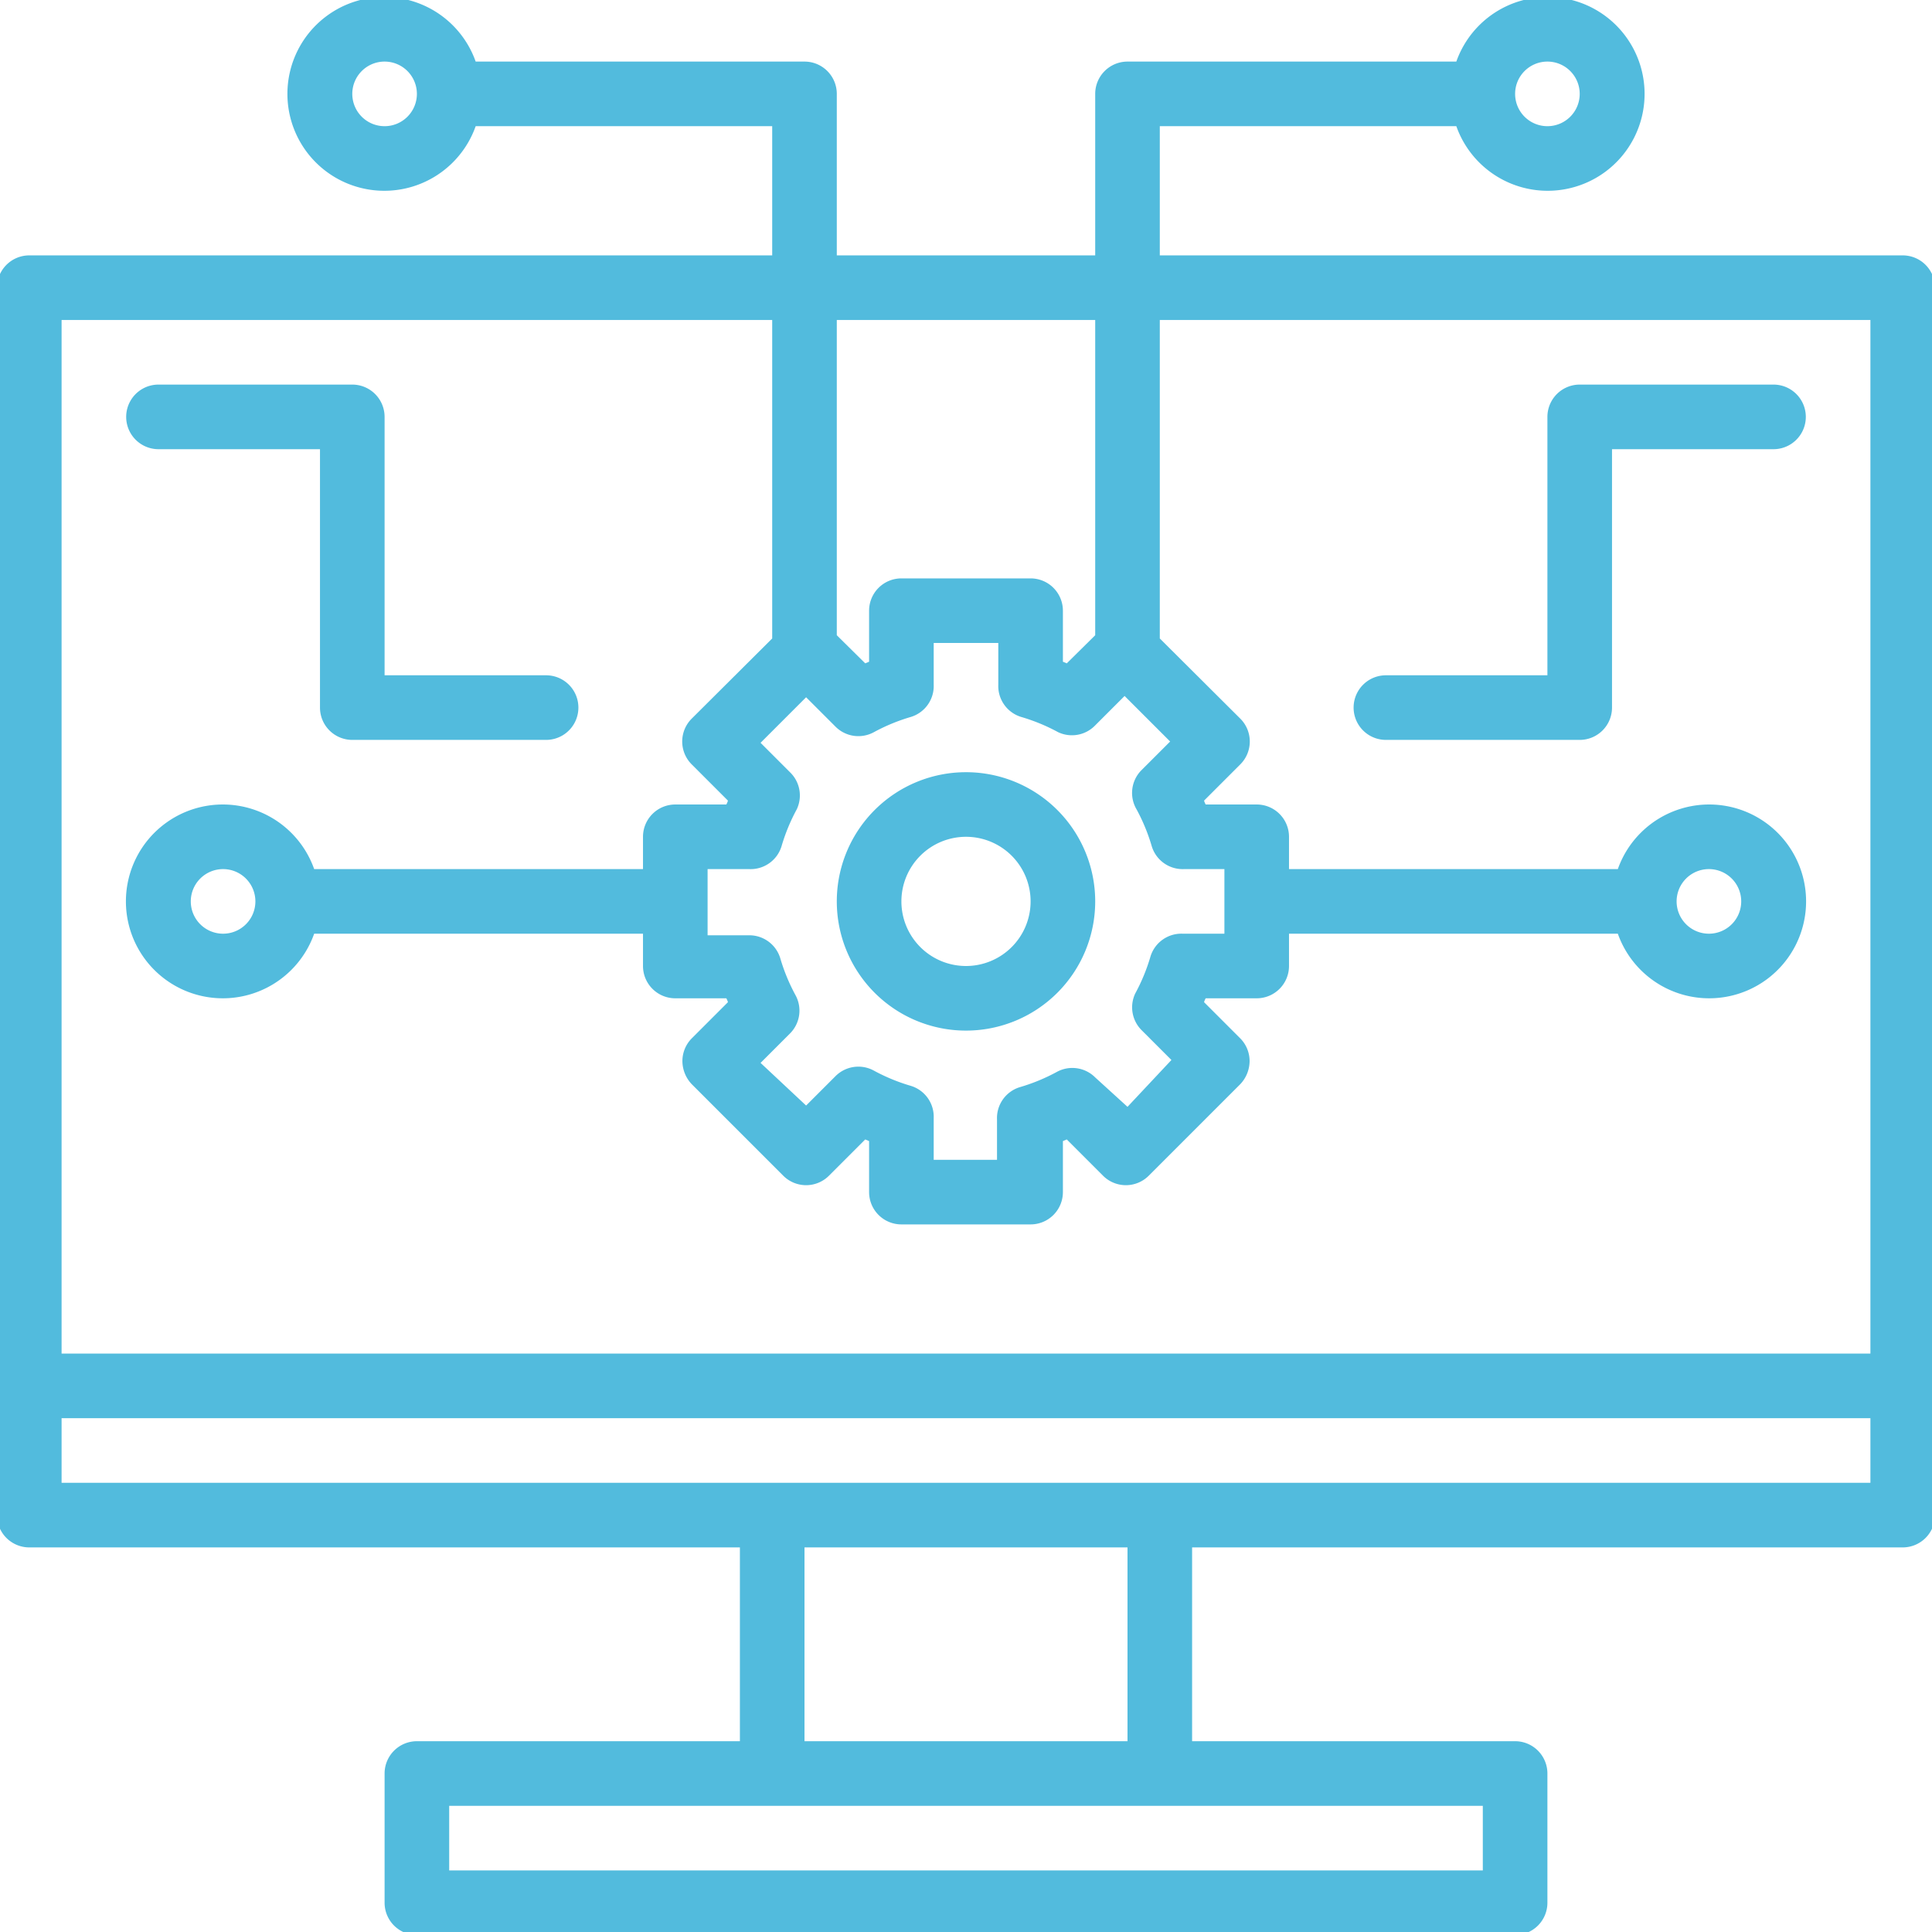 <svg xmlns="http://www.w3.org/2000/svg" xmlns:xlink="http://www.w3.org/1999/xlink" xmlns:svgjs="http://svgjs.com/svgjs" width="512" height="512" x="0" y="0" viewBox="0 0 64 64" style="enable-background:new 0 0 512 512" xml:space="preserve" class=""><g transform="matrix(1.07,0,0,1.07,-2.24,-2.24)"><path d="M61 10H38V6h9.18a3 3 0 1 0 0-2H37a1 1 0 0 0-1 1v5h-8V5a1 1 0 0 0-1-1H16.82a3 3 0 1 0 0 2H26v4H3a1 1 0 0 0-1 1v38a1 1 0 0 0 1 1h22v6H15a1 1 0 0 0-1 1v4a1 1 0 0 0 1 1h34a1 1 0 0 0 1-1v-4a1 1 0 0 0-1-1H39v-6h22a1 1 0 0 0 1-1V11a1 1 0 0 0-1-1ZM50 4a1 1 0 1 1-1 1 1 1 0 0 1 1-1ZM14 6a1 1 0 1 1 1-1 1 1 0 0 1-1 1Zm22 6v9.76l-.88.87-.12-.05V21a1 1 0 0 0-1-1h-4a1 1 0 0 0-1 1v1.58l-.12.05-.88-.87V12Zm1.28 15.15a5.8 5.8 0 0 1 .47 1.14 1 1 0 0 0 1 .71H40v2h-1.29a1 1 0 0 0-1 .71 5.8 5.8 0 0 1-.47 1.14 1 1 0 0 0 .21 1.15l.91.91L37 36.36l-1-.91a1 1 0 0 0-1.19-.17 5.8 5.8 0 0 1-1.14.47 1 1 0 0 0-.71 1V38H31v-1.29a1 1 0 0 0-.71-1 5.8 5.8 0 0 1-1.14-.47 1 1 0 0 0-1.19.17l-.91.91L25.64 35l.91-.91a1 1 0 0 0 .17-1.19 5.8 5.8 0 0 1-.47-1.14 1 1 0 0 0-1-.71H24V29h1.29a1 1 0 0 0 1-.71 5.8 5.8 0 0 1 .47-1.14 1 1 0 0 0-.21-1.15l-.91-.91 1.41-1.41.91.91a1 1 0 0 0 1.19.17 5.8 5.8 0 0 1 1.14-.47 1 1 0 0 0 .71-1V22h2v1.29a1 1 0 0 0 .71 1 5.8 5.8 0 0 1 1.14.47 1 1 0 0 0 1.15-.21l.91-.91 1.41 1.41-.91.91a1 1 0 0 0-.13 1.19ZM26 12v9.86l-2.49 2.48a1 1 0 0 0 0 1.42l1.12 1.12a.61.61 0 0 1-.05.12H23a1 1 0 0 0-1 1v1H11.82a3 3 0 1 0 0 2H22v1a1 1 0 0 0 1 1h1.58a.61.61 0 0 1 .05.12l-1.12 1.12a1 1 0 0 0-.29.71 1.05 1.05 0 0 0 .29.71l2.83 2.83a1 1 0 0 0 1.42 0l1.12-1.12.12.05V39a1 1 0 0 0 1 1h4a1 1 0 0 0 1-1v-1.58l.12-.05 1.12 1.12a1 1 0 0 0 1.42 0l2.83-2.83a1.05 1.05 0 0 0 .29-.71 1 1 0 0 0-.29-.71l-1.12-1.12a.61.61 0 0 1 .05-.12H41a1 1 0 0 0 1-1v-1h10.18a3 3 0 1 0 0-2H42v-1a1 1 0 0 0-1-1h-1.58a.61.61 0 0 1-.05-.12l1.12-1.12a1 1 0 0 0 0-1.42L38 21.86V12h22v32H4V12ZM10 30a1 1 0 1 1-1-1 1 1 0 0 1 1 1Zm44 0a1 1 0 1 1 1 1 1 1 0 0 1-1-1Zm-6 30H16v-2h32Zm-11-4H27v-6h10ZM4 48v-2h56v2Z" fill="#52bbdd" data-original="#000000" class=""></path><path d="M32 26a4 4 0 1 0 4 4 4 4 0 0 0-4-4Zm0 6a2 2 0 1 1 2-2 2 2 0 0 1-2 2ZM7 16h5v8a1 1 0 0 0 1 1h6a1 1 0 0 0 0-2h-5v-8a1 1 0 0 0-1-1H7a1 1 0 0 0 0 2ZM57 14h-6a1 1 0 0 0-1 1v8h-5a1 1 0 0 0 0 2h6a1 1 0 0 0 1-1v-8h5a1 1 0 0 0 0-2Z" fill="#52bbdd" data-original="#000000" class=""></path></g></svg>
